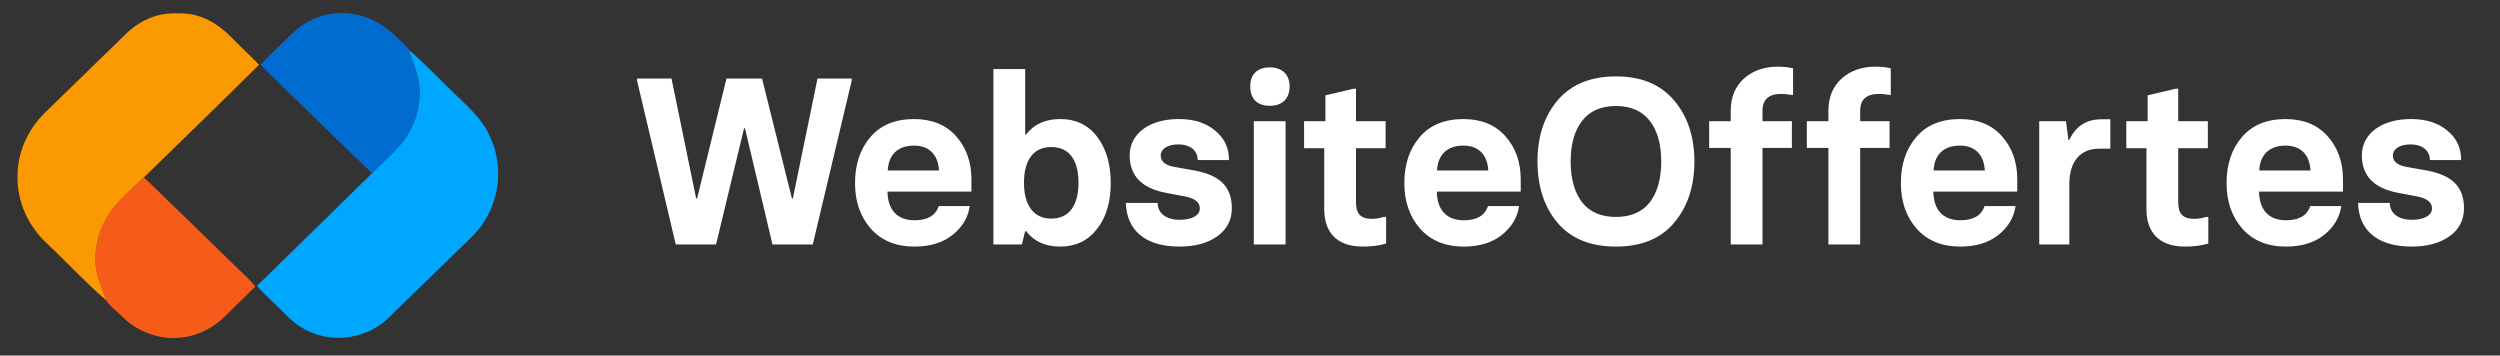 <svg width="225" height="32" viewBox="0 0 225 32" fill="none" xmlns="http://www.w3.org/2000/svg">
<rect x="0" y="0" width="225" height="32" fill="#333333" stroke="none"/>
<path d="M64.445 22L66.963 11.547H67.048L69.523 22H73.149L76.648 7.28V7.067H73.576L71.357 17.861H71.272L68.584 7.067H65.384L62.739 17.861H62.653L60.435 7.067H57.341V7.28L60.819 22H64.445ZM82.308 22.192C83.695 22.192 84.826 21.851 85.7 21.168C86.596 20.464 87.129 19.589 87.279 18.544H84.484C84.207 19.397 83.481 19.824 82.308 19.824C80.708 19.824 79.897 18.843 79.876 17.243H87.428V16.133C87.428 14.576 86.959 13.275 86.041 12.251C85.124 11.227 83.865 10.715 82.266 10.715C80.559 10.715 79.236 11.269 78.319 12.357C77.401 13.445 76.954 14.811 76.954 16.475C76.954 18.139 77.423 19.504 78.383 20.592C79.343 21.659 80.644 22.192 82.308 22.192ZM79.897 15.344C79.962 14 80.73 13.104 82.266 13.104C83.695 13.104 84.442 14 84.505 15.344H79.897ZM95.421 22.192C96.808 22.192 97.918 21.659 98.728 20.613C99.56 19.568 99.966 18.181 99.966 16.453C99.966 14.768 99.56 13.381 98.749 12.315C97.939 11.248 96.829 10.715 95.421 10.715C94.078 10.715 93.053 11.184 92.35 12.101H92.264V6.213H89.406V22H91.966L92.264 20.805H92.35C93.053 21.723 94.078 22.192 95.421 22.192ZM94.611 19.675C92.925 19.675 92.157 18.331 92.157 16.453C92.157 14.555 92.904 13.232 94.611 13.232C96.317 13.232 97.064 14.512 97.064 16.453C97.064 18.352 96.317 19.675 94.611 19.675ZM106.15 22.192C107.537 22.192 108.667 21.893 109.542 21.275C110.417 20.656 110.865 19.824 110.865 18.736C110.865 16.688 109.649 15.771 107.622 15.365L105.595 15.003C104.849 14.853 104.465 14.512 104.465 14C104.465 13.403 105.083 12.997 106.043 12.997C107.153 12.997 107.793 13.573 107.793 14.405H110.609C110.609 13.317 110.203 12.443 109.371 11.76C108.539 11.056 107.451 10.715 106.086 10.715C103.355 10.715 101.67 12.101 101.67 13.979C101.67 15.813 102.758 16.944 104.913 17.349L106.705 17.691C107.558 17.861 107.985 18.224 107.985 18.757C107.985 19.355 107.345 19.781 106.15 19.781C104.891 19.781 104.187 19.141 104.187 18.267H101.329C101.393 20.677 103.014 22.192 106.15 22.192ZM114.294 9.52C115.403 9.52 116.064 8.88 116.064 7.771C116.064 6.725 115.403 6.064 114.294 6.064C113.12 6.064 112.523 6.725 112.523 7.771C112.523 8.88 113.12 9.52 114.294 9.52ZM115.702 22V10.907H112.843V22H115.702ZM122.658 22.192C123.447 22.192 124.151 22.107 124.749 21.915V19.525H124.535C124.194 19.632 123.831 19.696 123.469 19.696C122.466 19.696 122.039 19.248 122.039 18.203V13.339H124.706V10.907H122.039V7.984H121.826L119.287 8.581V10.907H117.367V13.339H119.181V18.821C119.181 20.891 120.29 22.192 122.658 22.192ZM131.746 22.192C133.132 22.192 134.263 21.851 135.138 21.168C136.034 20.464 136.567 19.589 136.716 18.544H133.922C133.644 19.397 132.919 19.824 131.746 19.824C130.146 19.824 129.335 18.843 129.314 17.243H136.866V16.133C136.866 14.576 136.396 13.275 135.479 12.251C134.562 11.227 133.303 10.715 131.703 10.715C129.996 10.715 128.674 11.269 127.756 12.357C126.839 13.445 126.391 14.811 126.391 16.475C126.391 18.139 126.86 19.504 127.82 20.592C128.78 21.659 130.082 22.192 131.746 22.192ZM129.335 15.344C129.399 14 130.167 13.104 131.703 13.104C133.132 13.104 133.879 14 133.943 15.344H129.335ZM145.435 22.192C147.718 22.192 149.446 21.488 150.662 20.059C151.878 18.629 152.496 16.773 152.496 14.533C152.496 12.293 151.878 10.459 150.662 9.029C149.446 7.6 147.718 6.875 145.435 6.875C143.152 6.875 141.403 7.6 140.187 9.029C138.971 10.459 138.374 12.293 138.374 14.533C138.374 16.773 138.971 18.629 140.187 20.059C141.403 21.488 143.152 22.192 145.435 22.192ZM142.384 18.203C141.702 17.307 141.36 16.091 141.36 14.533C141.36 12.976 141.702 11.76 142.384 10.885C143.067 9.989 144.091 9.541 145.435 9.541C146.779 9.541 147.803 9.989 148.486 10.885C149.168 11.76 149.51 12.976 149.51 14.533C149.51 16.091 149.168 17.307 148.486 18.203C147.803 19.077 146.779 19.525 145.435 19.525C144.091 19.525 143.067 19.077 142.384 18.203ZM158.624 22V13.317H161.269V10.907H158.624V9.968C158.624 8.965 159.179 8.453 160.309 8.453C160.629 8.453 160.992 8.496 161.376 8.56V6.149C160.928 6.043 160.48 6 160.011 6C158.773 6 157.749 6.363 156.96 7.067C156.171 7.771 155.765 8.752 155.765 9.968V10.907H153.824V13.317H155.765V22H158.624ZM167.416 22V13.317H170.061V10.907H167.416V9.968C167.416 8.965 167.97 8.453 169.101 8.453C169.421 8.453 169.784 8.496 170.168 8.56V6.149C169.72 6.043 169.272 6 168.802 6C167.565 6 166.541 6.363 165.752 7.067C164.962 7.771 164.557 8.752 164.557 9.968V10.907H162.616V13.317H164.557V22H167.416ZM176.433 22.192C177.82 22.192 178.951 21.851 179.825 21.168C180.721 20.464 181.255 19.589 181.404 18.544H178.609C178.332 19.397 177.607 19.824 176.433 19.824C174.833 19.824 174.023 18.843 174.001 17.243H181.553V16.133C181.553 14.576 181.084 13.275 180.167 12.251C179.249 11.227 177.991 10.715 176.391 10.715C174.684 10.715 173.361 11.269 172.444 12.357C171.527 13.445 171.079 14.811 171.079 16.475C171.079 18.139 171.548 19.504 172.508 20.592C173.468 21.659 174.769 22.192 176.433 22.192ZM174.023 15.344C174.087 14 174.855 13.104 176.391 13.104C177.82 13.104 178.567 14 178.631 15.344H174.023ZM186.24 22V16.56C186.24 14.533 187.221 13.381 188.928 13.381H189.931V10.736H189.12C187.776 10.736 186.816 11.355 186.24 12.592H186.155L185.941 10.907H183.531V22H186.24ZM196.658 22.192C197.447 22.192 198.151 22.107 198.749 21.915V19.525H198.535C198.194 19.632 197.831 19.696 197.469 19.696C196.466 19.696 196.039 19.248 196.039 18.203V13.339H198.706V10.907H196.039V7.984H195.826L193.287 8.581V10.907H191.367V13.339H193.181V18.821C193.181 20.891 194.29 22.192 196.658 22.192ZM205.746 22.192C207.132 22.192 208.263 21.851 209.138 21.168C210.034 20.464 210.567 19.589 210.716 18.544H207.922C207.644 19.397 206.919 19.824 205.746 19.824C204.146 19.824 203.335 18.843 203.314 17.243H210.866V16.133C210.866 14.576 210.396 13.275 209.479 12.251C208.562 11.227 207.303 10.715 205.703 10.715C203.996 10.715 202.674 11.269 201.756 12.357C200.839 13.445 200.391 14.811 200.391 16.475C200.391 18.139 200.86 19.504 201.82 20.592C202.78 21.659 204.082 22.192 205.746 22.192ZM203.335 15.344C203.399 14 204.167 13.104 205.703 13.104C207.132 13.104 207.879 14 207.943 15.344H203.335ZM217.046 22.192C218.432 22.192 219.563 21.893 220.438 21.275C221.312 20.656 221.76 19.824 221.76 18.736C221.76 16.688 220.544 15.771 218.518 15.365L216.491 15.003C215.744 14.853 215.36 14.512 215.36 14C215.36 13.403 215.979 12.997 216.939 12.997C218.048 12.997 218.688 13.573 218.688 14.405H221.504C221.504 13.317 221.099 12.443 220.267 11.76C219.435 11.056 218.347 10.715 216.982 10.715C214.251 10.715 212.566 12.101 212.566 13.979C212.566 15.813 213.654 16.944 215.808 17.349L217.6 17.691C218.454 17.861 218.88 18.224 218.88 18.757C218.88 19.355 218.24 19.781 217.046 19.781C215.787 19.781 215.083 19.141 215.083 18.267H212.224C212.288 20.677 213.91 22.192 217.046 22.192Z" fill="white"/>
<path d="M14.952 1.236C15.624 1.136 16.311 1.141 16.983 1.251C16.308 1.21 15.628 1.206 14.952 1.236Z" fill="#F55C19"/>
<path d="M9.751 19.34C10.609 18.048 11.819 17.026 12.951 15.966C15.588 18.486 18.183 21.047 20.804 23.585C21.53 24.32 22.331 24.984 22.985 25.784C22.062 26.699 21.129 27.604 20.197 28.512C19.274 29.429 18.07 30.077 16.769 30.314C14.71 30.72 12.507 29.985 11.048 28.538C10.561 28.04 9.955 27.635 9.576 27.046C9.154 25.873 8.603 24.703 8.585 23.438C8.552 22.002 8.974 20.561 9.751 19.34Z" fill="#F55C19"/>
<path d="M27.884 1.873C29.479 1.06 31.44 0.944 33.11 1.615C34.122 2.001 34.992 2.657 35.755 3.397C36.106 3.748 36.535 4.047 36.783 4.482C37.202 5.65 37.741 6.815 37.766 8.074C37.849 9.747 37.295 11.433 36.256 12.766C35.444 13.805 34.423 14.664 33.486 15.591C30.989 13.235 28.562 10.809 26.091 8.428C25.214 7.554 24.291 6.725 23.446 5.823C24.163 5.062 24.935 4.352 25.676 3.614C26.337 2.953 27.014 2.274 27.884 1.873Z" fill="#006CCF"/>
<path d="M11.311 3.071C12.281 2.106 13.565 1.406 14.953 1.236C15.628 1.206 16.308 1.21 16.983 1.251C18.657 1.467 20.056 2.503 21.152 3.691C21.869 4.406 22.608 5.097 23.311 5.825C19.89 9.233 16.413 12.593 12.951 15.966C11.819 17.026 10.609 18.048 9.751 19.341C8.974 20.561 8.552 22.002 8.585 23.438C8.603 24.703 9.154 25.873 9.576 27.046C7.703 25.429 6.025 23.609 4.227 21.912C2.572 20.394 1.567 18.216 1.577 15.998C1.525 13.808 2.483 11.64 4.082 10.107C6.496 7.764 8.906 5.421 11.311 3.071Z" fill="#FB9903"/>
<path d="M37.766 8.074C37.741 6.815 37.202 5.65 36.783 4.482C38.067 5.552 39.19 6.791 40.408 7.932C41.709 9.265 43.272 10.448 44.042 12.178C45.513 15.134 44.891 18.922 42.517 21.265C39.995 23.719 37.467 26.167 34.948 28.622C33.107 30.424 30.086 30.938 27.742 29.794C26.901 29.417 26.202 28.811 25.565 28.171C24.757 27.35 23.898 26.578 23.12 25.731C26.573 22.35 30.045 18.985 33.486 15.591C34.423 14.663 35.444 13.805 36.256 12.766C37.295 11.433 37.849 9.747 37.766 8.074Z" fill="#00A7FE"/>
</svg>
